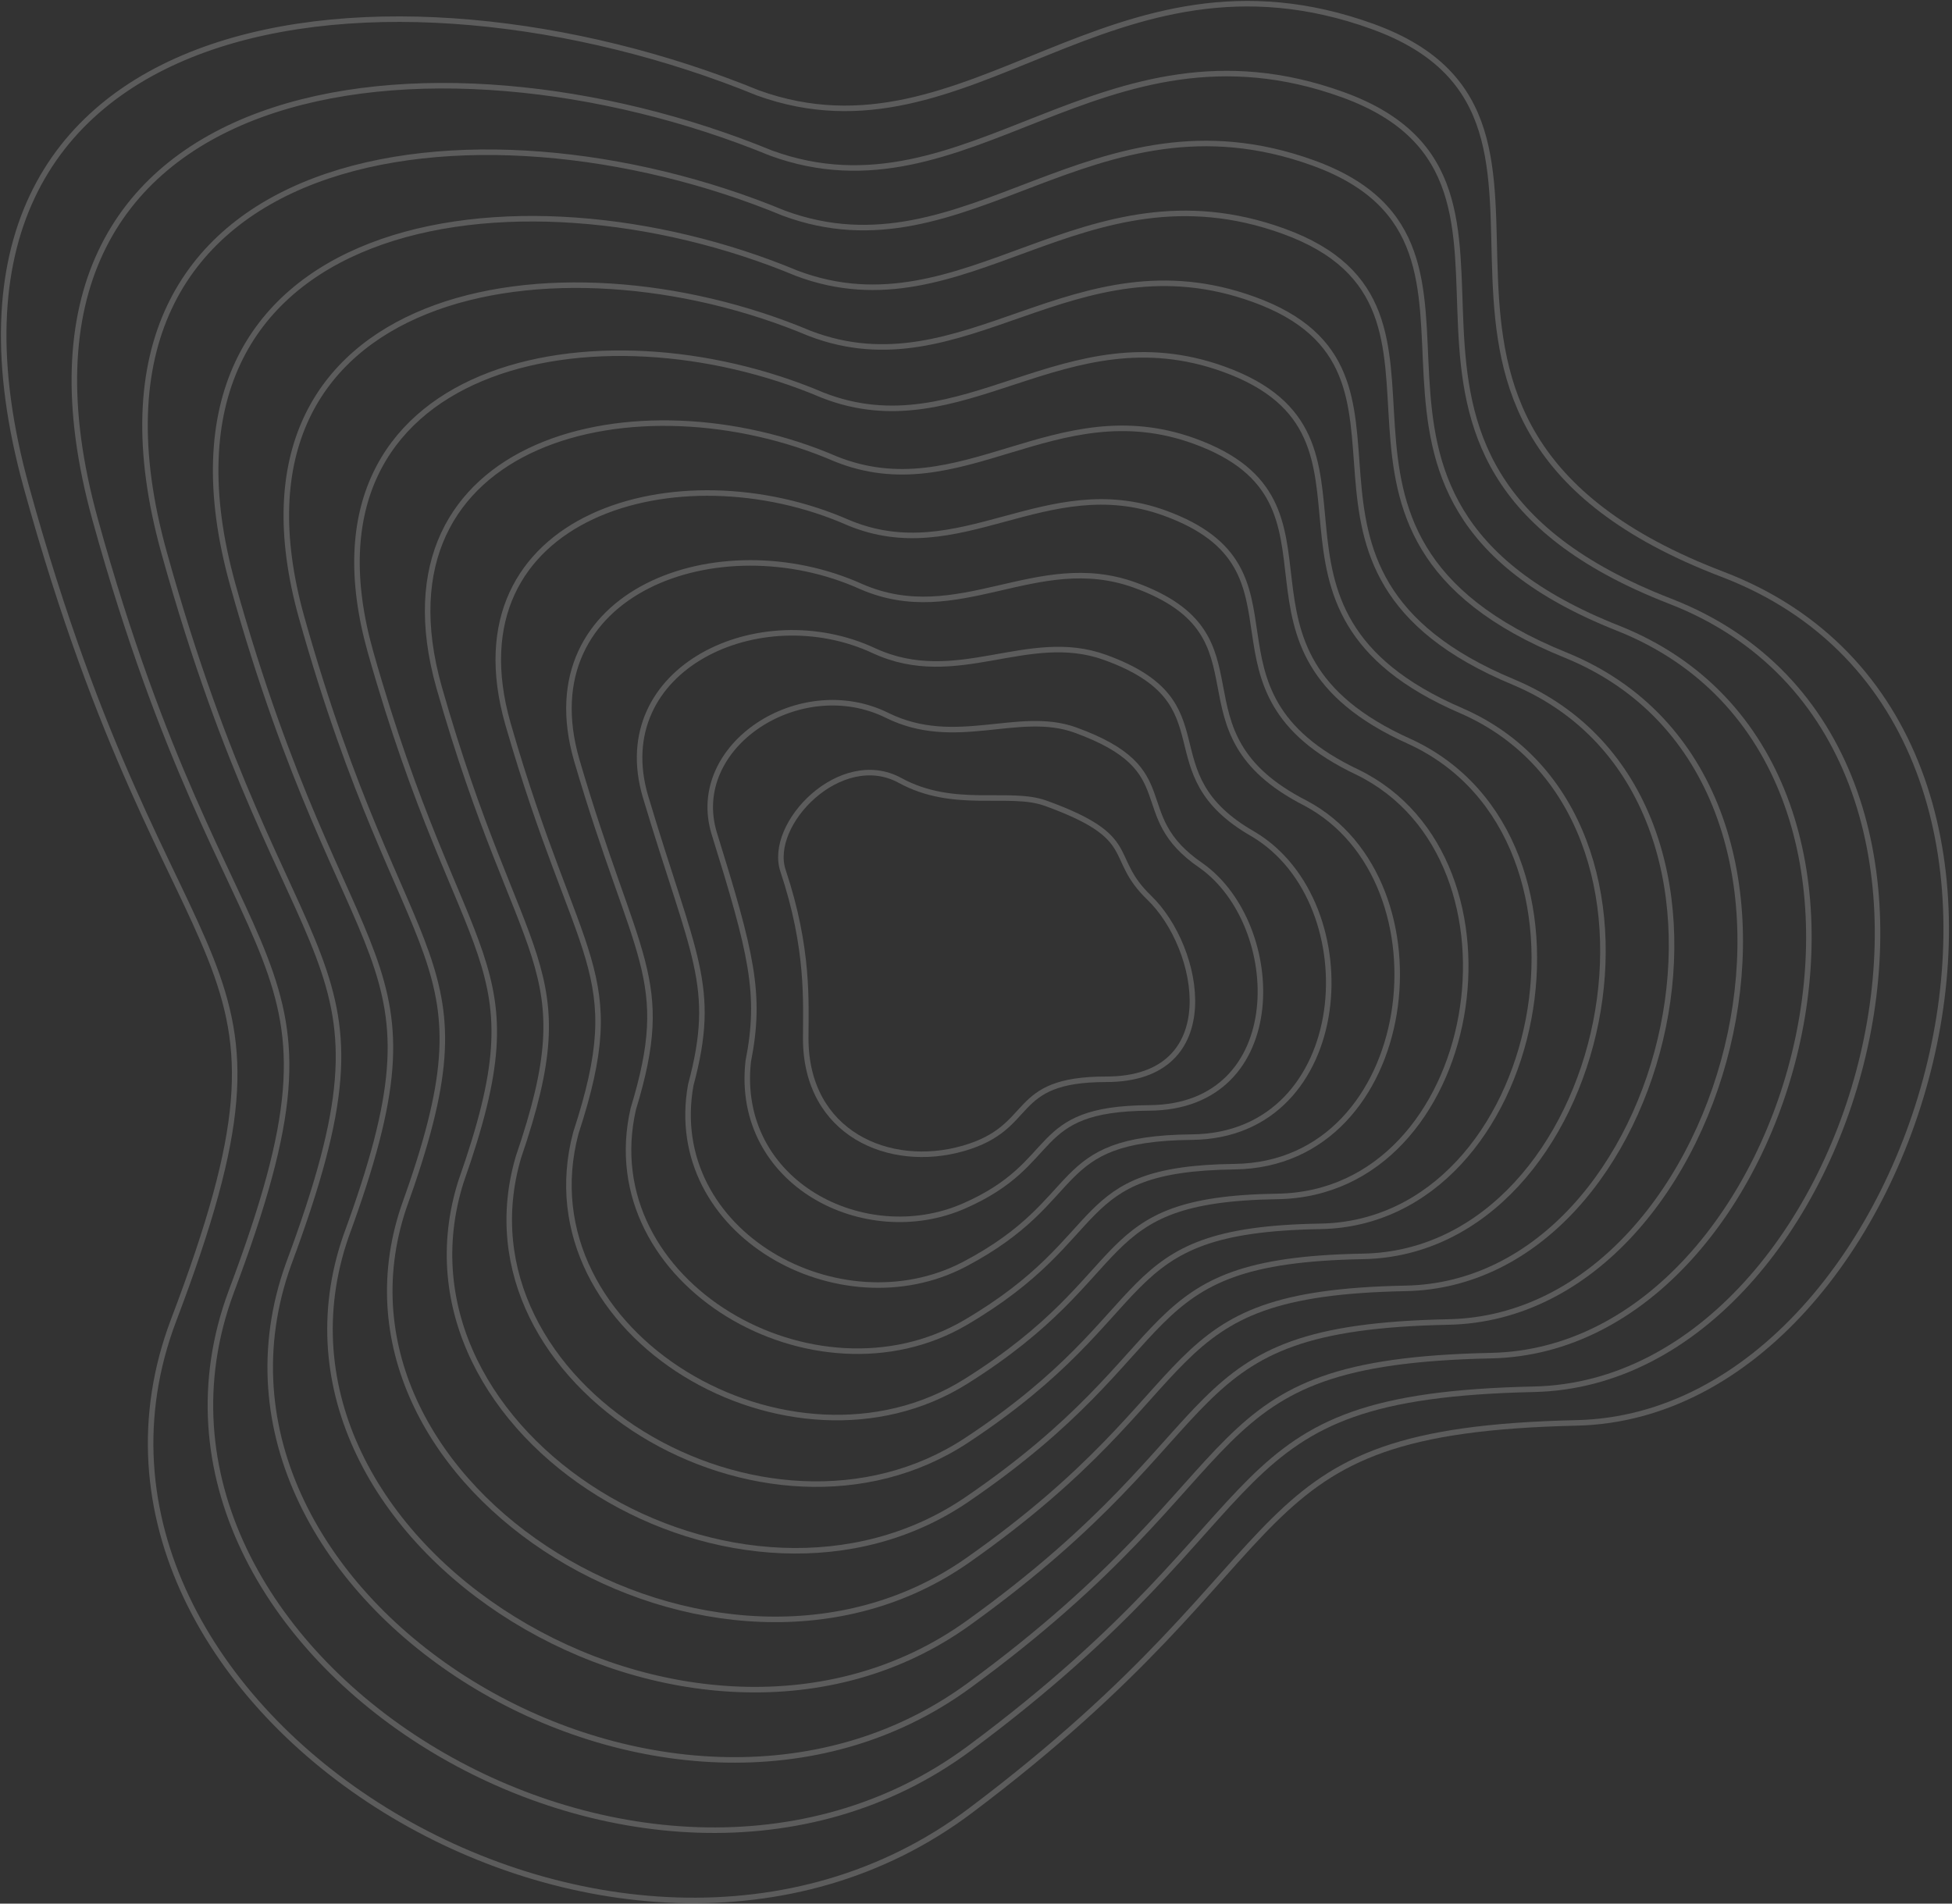 <svg width="529" height="516" viewBox="0 0 529 516" fill="none" xmlns="http://www.w3.org/2000/svg">
<rect x="0" y="0" width="529" height="516" fill="#333333" stroke="none"/>
<g opacity="0.2">
<path d="M7.16 132.053C-29.709 -1.549 106.868 -15.148 205.43 25.193C262.937 45.94 300.703 -18.581 371.943 7.168C443.183 32.918 357.781 114.028 466.787 155.656C575.792 197.285 522.577 383.538 427.304 385.684C332.031 387.83 358.21 419.158 262.937 490.827C167.665 562.496 7.16 462.932 47.072 357.789C86.983 252.646 47.071 276.678 7.16 132.053Z" stroke="white" stroke-width="1.5"/>
<path d="M212.207 236.027C207.953 223.303 227.878 202.774 243.9 211.535C258.571 219.558 273.512 214.147 283.382 217.724C309.368 227.139 299.809 232.123 311.426 243.306C325.561 256.914 332.306 292.547 299.809 292.547C273.082 292.547 281.079 305.528 261.066 311.279C241.053 317.031 218.356 307.241 218.356 281.464C218.356 271.784 219.292 257.221 212.207 236.027Z" stroke="white" stroke-width="1.5"/>
<path d="M25.799 140.856C-8.105 18.244 117.867 4.015 208.926 41.484C262.539 61.074 298.229 1.927 363.89 25.661C431.016 49.926 352.509 124.116 452.661 162.976C553.042 202.057 505.277 374.617 415.712 376.568C326.671 378.519 351.196 408.179 262.765 473.856C174.334 539.533 26.358 448.129 62.641 350.201C98.924 253.737 62.726 274.261 25.799 140.856Z" stroke="white" stroke-width="1.5"/>
<path d="M44.438 149.659C13.499 38.035 128.866 23.177 212.421 57.776C262.14 76.209 295.755 22.435 355.837 44.153C418.849 66.933 347.237 134.202 438.535 170.295C530.292 206.828 487.978 365.696 404.12 367.452C321.31 369.208 344.183 397.2 262.593 456.884C181.004 516.568 45.556 433.327 78.211 342.614C110.866 254.827 78.381 271.843 44.438 149.659Z" stroke="white" stroke-width="1.5"/>
<path d="M63.077 158.463C35.103 57.828 139.865 42.34 215.917 74.068C261.741 91.344 293.282 42.944 347.785 62.647C406.682 83.941 341.965 144.29 424.41 177.615C507.542 211.601 470.679 356.776 392.527 358.337C315.949 359.897 337.169 386.222 262.422 439.914C187.674 493.605 64.754 418.525 93.78 335.027C122.807 255.919 94.035 269.426 63.077 158.463Z" stroke="white" stroke-width="1.5"/>
<path d="M81.716 167.268C56.707 77.622 150.865 61.503 219.412 90.36C261.343 106.48 290.808 63.454 339.732 81.14C394.516 100.95 336.694 154.378 410.285 184.935C484.792 216.374 453.38 347.856 380.935 349.222C310.589 350.587 330.156 375.244 262.25 422.943C194.344 470.642 83.952 403.723 109.35 327.44C134.748 257.011 109.69 267.009 81.716 167.268Z" stroke="white" stroke-width="1.5"/>
<path d="M100.355 176.519C78.311 97.861 161.864 81.113 222.908 107.099C260.945 122.062 288.335 84.409 331.68 100.08C382.35 118.405 331.422 164.913 396.16 192.702C462.043 221.594 436.082 339.383 369.344 340.554C305.228 341.724 323.142 364.713 262.079 406.419C201.015 448.126 103.15 389.368 124.92 320.3C146.69 258.55 125.345 265.039 100.355 176.519Z" stroke="white" stroke-width="1.5"/>
<path d="M118.995 186.298C99.916 118.629 172.864 101.25 226.405 124.366C260.547 138.172 285.862 105.893 323.628 119.548C370.184 136.388 326.151 175.975 382.035 200.997C439.293 227.341 418.783 331.438 357.752 332.413C299.868 333.388 316.13 354.709 261.907 390.423C207.685 426.138 122.349 375.541 140.49 313.688C158.632 260.616 141.001 263.597 118.995 186.298Z" stroke="white" stroke-width="1.5"/>
<path d="M137.631 196.105C121.517 139.426 183.861 121.417 229.897 141.661C260.145 154.311 283.386 127.406 315.572 139.045C358.014 154.4 320.876 187.067 367.907 209.32C416.54 233.117 401.482 323.521 346.157 324.302C294.505 325.082 309.113 344.735 261.733 374.457C214.352 404.178 141.544 361.743 156.057 307.106C170.571 262.712 156.653 262.183 137.631 196.105Z" stroke="white" stroke-width="1.5"/>
<path d="M156.272 205.955C143.123 160.264 194.862 141.626 233.395 158.999C259.749 170.492 280.914 148.96 307.522 158.584C345.849 172.454 315.606 198.2 353.783 217.686C393.792 238.936 384.184 315.647 334.567 316.232C289.146 316.817 302.102 334.802 261.563 358.531C221.024 382.261 160.744 347.986 171.629 300.564C182.514 264.849 172.309 260.812 156.272 205.955Z" stroke="white" stroke-width="1.5"/>
<path d="M174.914 215.867C164.73 181.165 205.864 161.897 236.894 176.399C259.353 186.735 278.444 170.577 299.472 178.185C333.686 190.571 310.338 209.396 339.661 226.114C371.046 244.817 366.889 307.835 322.978 308.225C283.788 308.615 295.091 324.932 261.394 342.669C227.698 360.406 179.945 334.293 187.202 294.086C194.458 267.049 187.967 259.503 174.914 215.867Z" stroke="white" stroke-width="1.5"/>
<path d="M193.555 225.874C186.336 202.16 216.866 182.262 240.391 193.894C258.957 203.073 275.972 192.289 291.422 197.881C321.521 208.782 305.068 220.686 325.538 234.637C348.298 250.792 349.592 300.117 311.388 300.312C278.43 300.507 288.08 315.156 261.225 326.901C234.37 338.645 199.145 320.693 202.773 287.701C206.402 269.343 203.624 258.288 193.555 225.874Z" stroke="white" stroke-width="1.5"/>
</g>
</svg>
